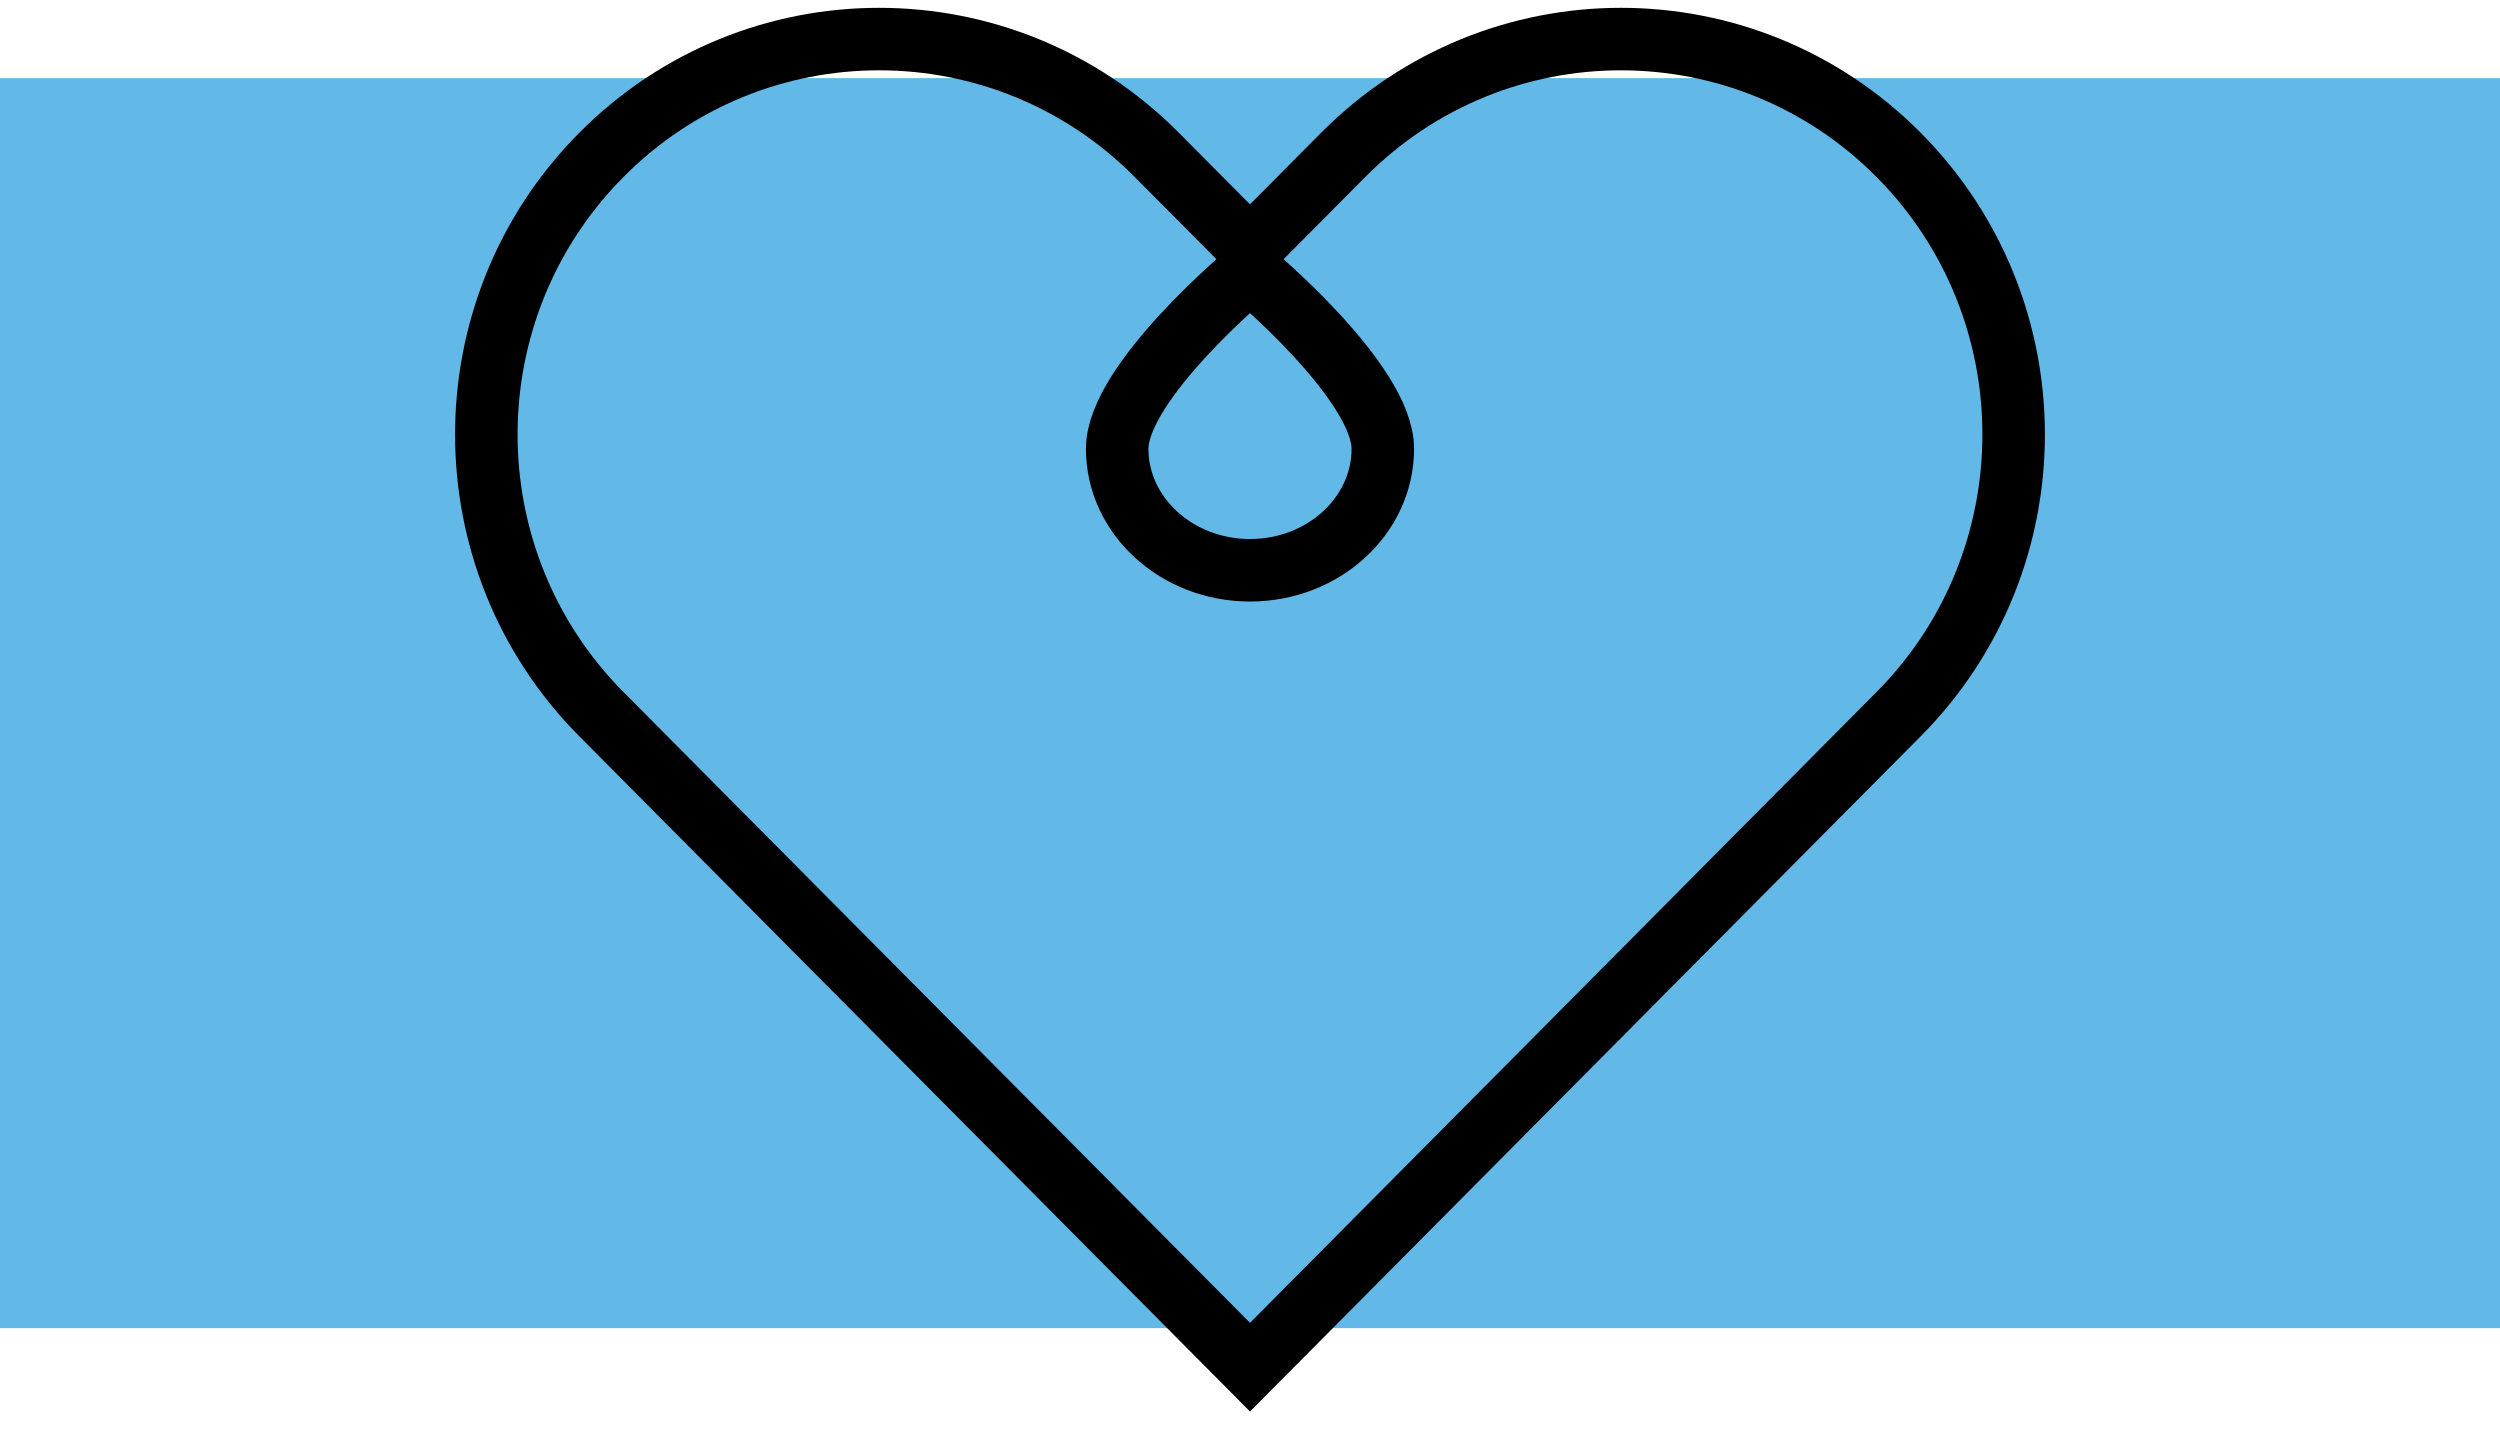 <svg width="64" height="37" viewBox="0 0 64 37" fill="none" xmlns="http://www.w3.org/2000/svg">
<path d="M64 2H0V34H64V2Z" fill="#62B8E6"/>
<path d="M34.385 3.965L32 6.366L29.614 3.965C25.688 0.012 19.321 0.012 15.395 3.965C11.468 7.918 11.468 14.328 15.395 18.282L17.78 20.683L32 35L46.22 20.683L48.605 18.282C52.531 14.328 52.531 7.918 48.605 3.965C44.678 0.012 38.312 0.012 34.385 3.965Z" stroke="black" stroke-width="1.6" stroke-miterlimit="10"/>
<path d="M28.6 11.489C28.6 9.774 32 6.949 32 6.949C32 6.949 35.4 9.774 35.4 11.489C35.4 13.204 33.875 14.599 32 14.599C30.125 14.599 28.6 13.204 28.6 11.489Z" stroke="black" stroke-width="1.6" stroke-miterlimit="10"/>
</svg>
